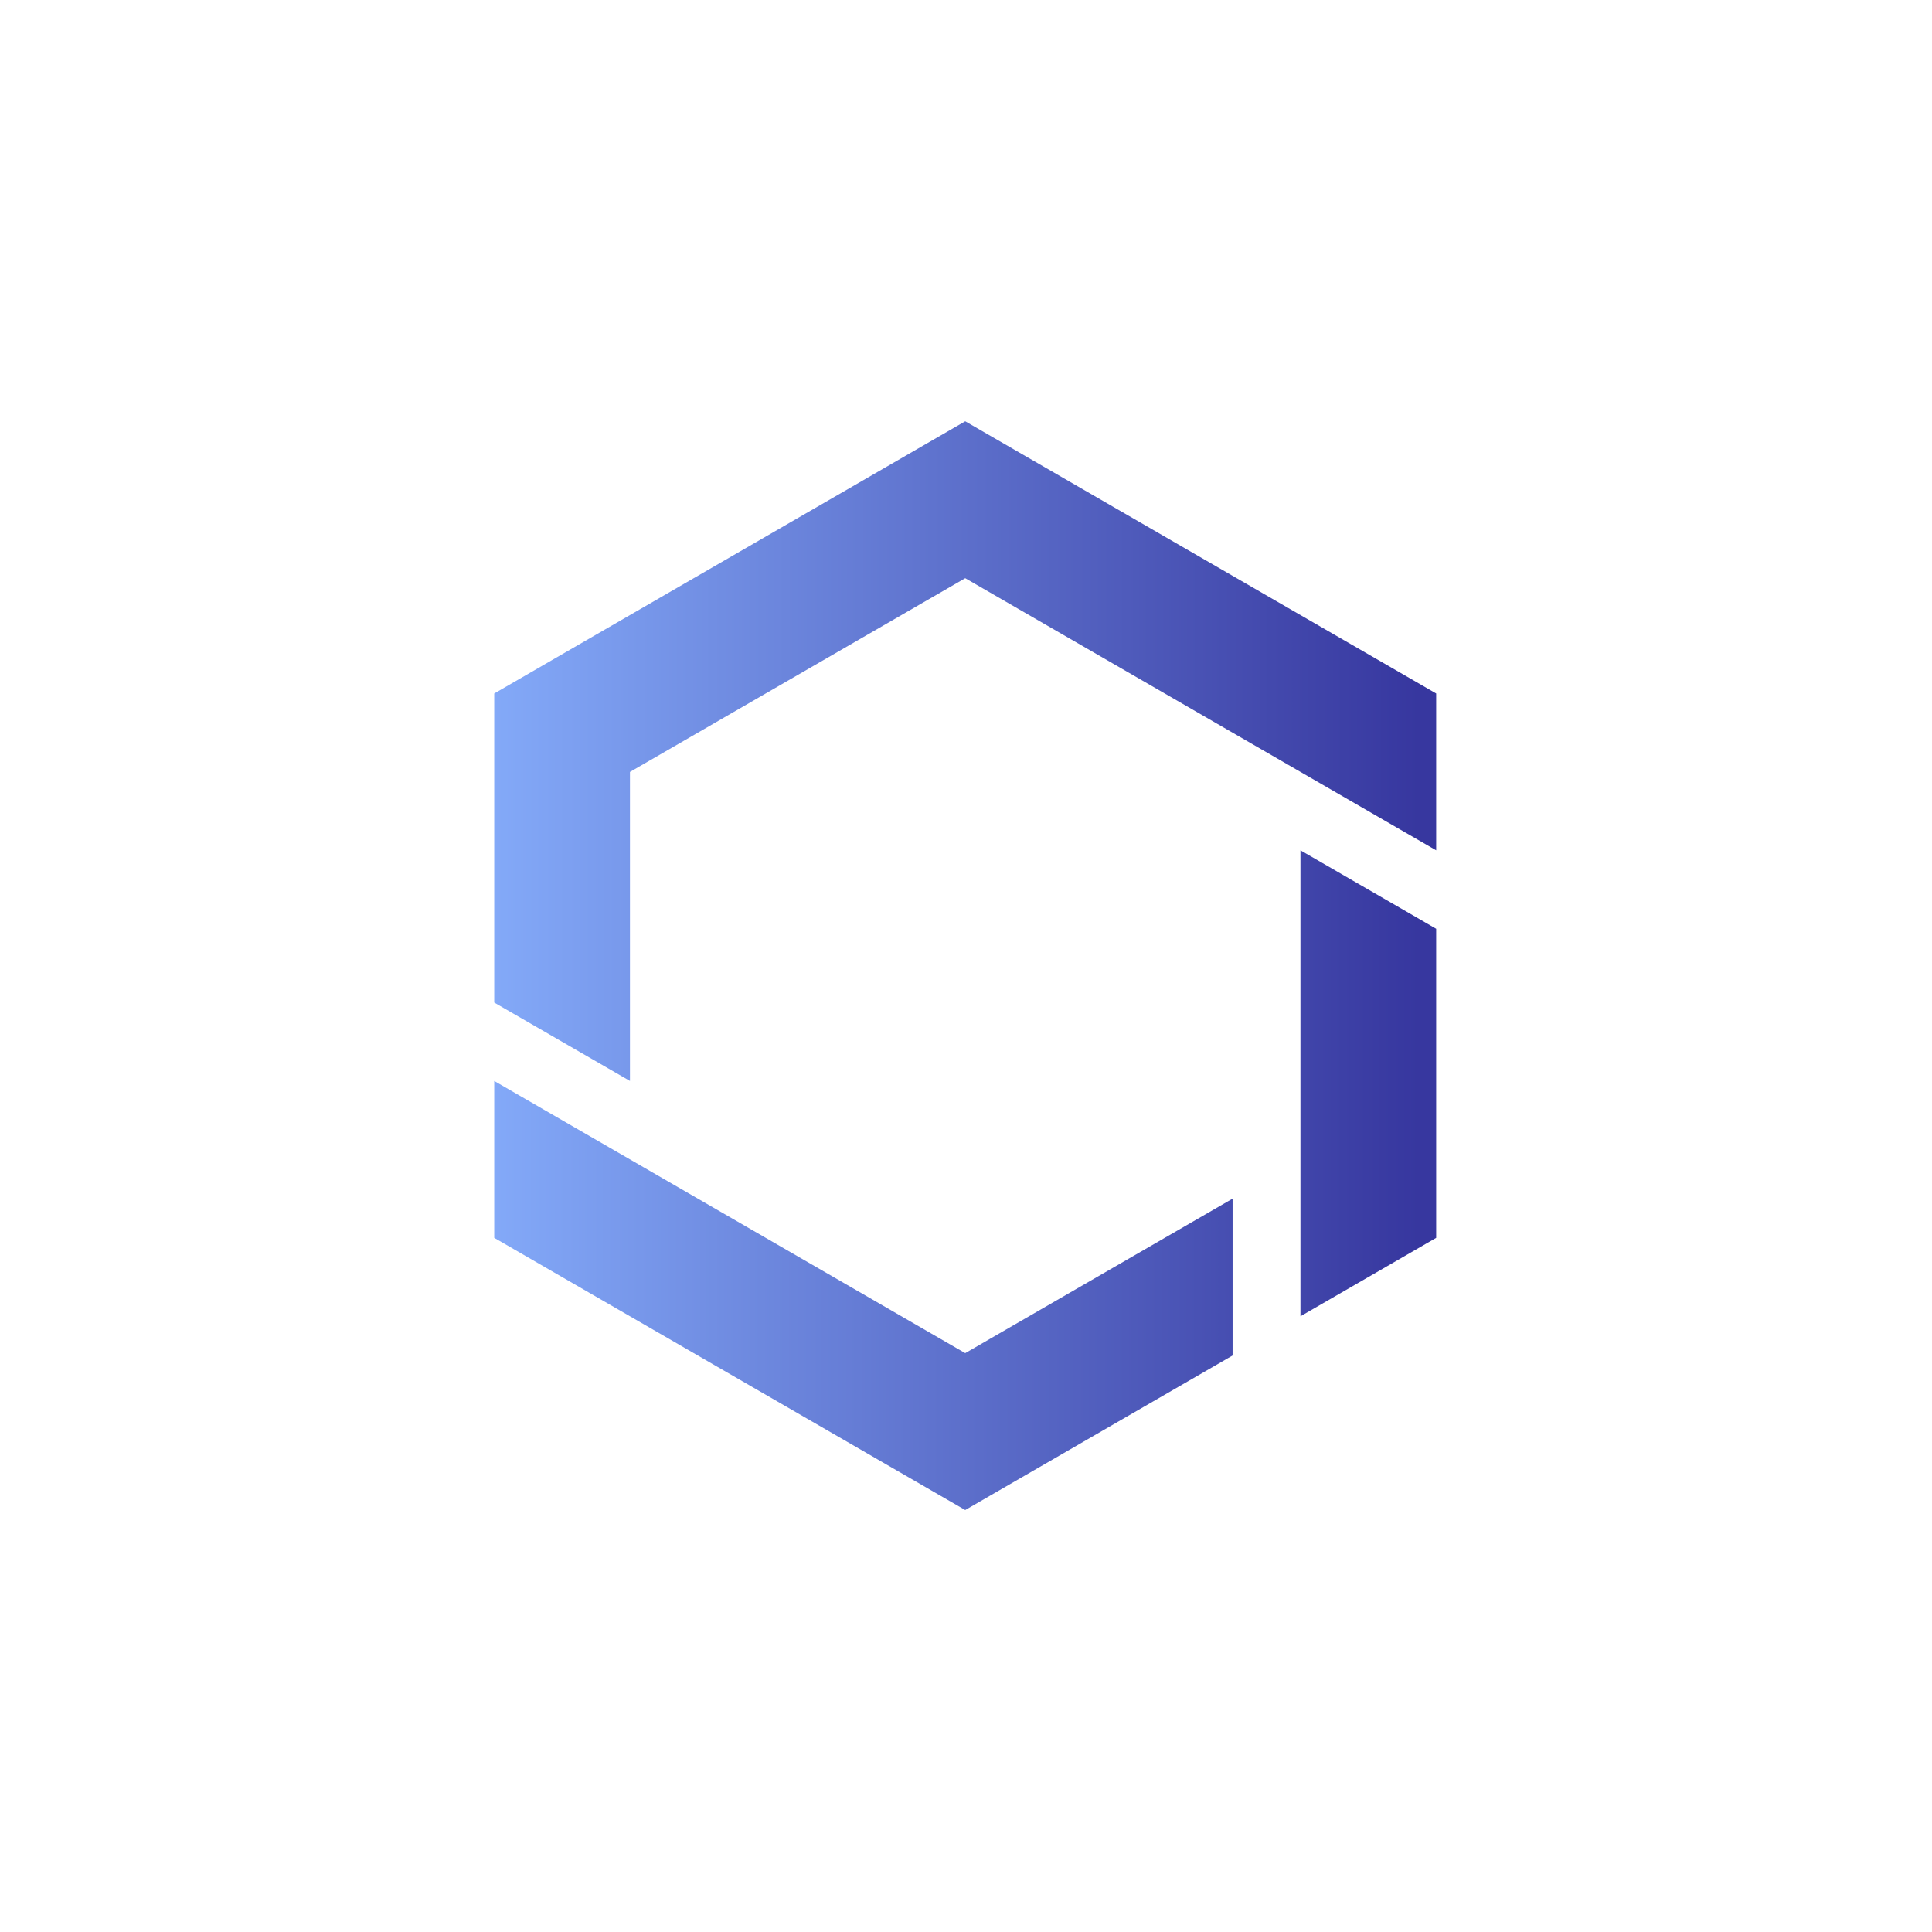 <svg xmlns="http://www.w3.org/2000/svg" xmlns:xlink="http://www.w3.org/1999/xlink" width="500" zoomAndPan="magnify" viewBox="0 0 375 375" height="500" preserveAspectRatio="xMidYMid meet" version="1.0"><defs><clipPath id="7a49529ea5"><path d="M 95 209 L 240 209 L 240 294 L 95 294 Z M 95 209 " clip-rule="nonzero"/></clipPath><clipPath id="b69d92ad23"><path d="M 187.348 262.645 L 95.93 209.812 L 95.93 240.266 L 187.348 293.094 L 239.246 263.102 L 239.246 232.656 Z M 187.348 262.645 " clip-rule="nonzero"/></clipPath><linearGradient x1="55.16" gradientTransform="matrix(0.205, 0, 0, 0.206, 84.596, 72.7)" y1="869.05" x2="752.55" gradientUnits="userSpaceOnUse" y2="869.05" id="2c821ad476"><stop stop-opacity="1" stop-color="rgb(51.282%, 66.139%, 97.147%)" offset="0"/><stop stop-opacity="1" stop-color="rgb(51.189%, 65.999%, 97.038%)" offset="0.008"/><stop stop-opacity="1" stop-color="rgb(51.004%, 65.72%, 96.82%)" offset="0.016"/><stop stop-opacity="1" stop-color="rgb(50.818%, 65.44%, 96.602%)" offset="0.023"/><stop stop-opacity="1" stop-color="rgb(50.632%, 65.163%, 96.385%)" offset="0.031"/><stop stop-opacity="1" stop-color="rgb(50.446%, 64.883%, 96.167%)" offset="0.039"/><stop stop-opacity="1" stop-color="rgb(50.259%, 64.604%, 95.949%)" offset="0.047"/><stop stop-opacity="1" stop-color="rgb(50.073%, 64.326%, 95.732%)" offset="0.055"/><stop stop-opacity="1" stop-color="rgb(49.889%, 64.047%, 95.514%)" offset="0.062"/><stop stop-opacity="1" stop-color="rgb(49.702%, 63.768%, 95.296%)" offset="0.07"/><stop stop-opacity="1" stop-color="rgb(49.516%, 63.489%, 95.079%)" offset="0.078"/><stop stop-opacity="1" stop-color="rgb(49.33%, 63.211%, 94.861%)" offset="0.086"/><stop stop-opacity="1" stop-color="rgb(49.144%, 62.932%, 94.643%)" offset="0.094"/><stop stop-opacity="1" stop-color="rgb(48.958%, 62.653%, 94.426%)" offset="0.102"/><stop stop-opacity="1" stop-color="rgb(48.773%, 62.373%, 94.208%)" offset="0.109"/><stop stop-opacity="1" stop-color="rgb(48.587%, 62.096%, 93.99%)" offset="0.117"/><stop stop-opacity="1" stop-color="rgb(48.401%, 61.816%, 93.773%)" offset="0.125"/><stop stop-opacity="1" stop-color="rgb(48.215%, 61.537%, 93.555%)" offset="0.133"/><stop stop-opacity="1" stop-color="rgb(48.029%, 61.259%, 93.336%)" offset="0.141"/><stop stop-opacity="1" stop-color="rgb(47.844%, 60.98%, 93.12%)" offset="0.148"/><stop stop-opacity="1" stop-color="rgb(47.658%, 60.701%, 92.902%)" offset="0.156"/><stop stop-opacity="1" stop-color="rgb(47.472%, 60.422%, 92.683%)" offset="0.164"/><stop stop-opacity="1" stop-color="rgb(47.285%, 60.144%, 92.467%)" offset="0.172"/><stop stop-opacity="1" stop-color="rgb(47.099%, 59.865%, 92.249%)" offset="0.18"/><stop stop-opacity="1" stop-color="rgb(46.913%, 59.586%, 92.03%)" offset="0.188"/><stop stop-opacity="1" stop-color="rgb(46.729%, 59.306%, 91.814%)" offset="0.195"/><stop stop-opacity="1" stop-color="rgb(46.542%, 59.029%, 91.595%)" offset="0.203"/><stop stop-opacity="1" stop-color="rgb(46.356%, 58.749%, 91.377%)" offset="0.211"/><stop stop-opacity="1" stop-color="rgb(46.17%, 58.47%, 91.161%)" offset="0.219"/><stop stop-opacity="1" stop-color="rgb(45.984%, 58.192%, 90.942%)" offset="0.227"/><stop stop-opacity="1" stop-color="rgb(45.799%, 57.913%, 90.724%)" offset="0.234"/><stop stop-opacity="1" stop-color="rgb(45.613%, 57.634%, 90.508%)" offset="0.242"/><stop stop-opacity="1" stop-color="rgb(45.427%, 57.355%, 90.289%)" offset="0.25"/><stop stop-opacity="1" stop-color="rgb(45.241%, 57.077%, 90.071%)" offset="0.258"/><stop stop-opacity="1" stop-color="rgb(45.055%, 56.798%, 89.854%)" offset="0.266"/><stop stop-opacity="1" stop-color="rgb(44.868%, 56.519%, 89.636%)" offset="0.273"/><stop stop-opacity="1" stop-color="rgb(44.684%, 56.239%, 89.418%)" offset="0.281"/><stop stop-opacity="1" stop-color="rgb(44.498%, 55.962%, 89.201%)" offset="0.289"/><stop stop-opacity="1" stop-color="rgb(44.312%, 55.682%, 88.983%)" offset="0.297"/><stop stop-opacity="1" stop-color="rgb(44.125%, 55.403%, 88.765%)" offset="0.305"/><stop stop-opacity="1" stop-color="rgb(43.939%, 55.124%, 88.548%)" offset="0.312"/><stop stop-opacity="1" stop-color="rgb(43.755%, 54.846%, 88.33%)" offset="0.32"/><stop stop-opacity="1" stop-color="rgb(43.568%, 54.567%, 88.112%)" offset="0.328"/><stop stop-opacity="1" stop-color="rgb(43.382%, 54.288%, 87.895%)" offset="0.336"/><stop stop-opacity="1" stop-color="rgb(43.196%, 54.01%, 87.677%)" offset="0.344"/><stop stop-opacity="1" stop-color="rgb(43.01%, 53.731%, 87.459%)" offset="0.352"/><stop stop-opacity="1" stop-color="rgb(42.824%, 53.452%, 87.242%)" offset="0.359"/><stop stop-opacity="1" stop-color="rgb(42.639%, 53.172%, 87.024%)" offset="0.367"/><stop stop-opacity="1" stop-color="rgb(42.453%, 52.895%, 86.806%)" offset="0.375"/><stop stop-opacity="1" stop-color="rgb(42.267%, 52.615%, 86.589%)" offset="0.383"/><stop stop-opacity="1" stop-color="rgb(42.081%, 52.336%, 86.371%)" offset="0.391"/><stop stop-opacity="1" stop-color="rgb(41.895%, 52.057%, 86.153%)" offset="0.398"/><stop stop-opacity="1" stop-color="rgb(41.71%, 51.779%, 85.936%)" offset="0.406"/><stop stop-opacity="1" stop-color="rgb(41.524%, 51.5%, 85.718%)" offset="0.414"/><stop stop-opacity="1" stop-color="rgb(41.338%, 51.221%, 85.5%)" offset="0.422"/><stop stop-opacity="1" stop-color="rgb(41.151%, 50.943%, 85.283%)" offset="0.43"/><stop stop-opacity="1" stop-color="rgb(40.965%, 50.664%, 85.065%)" offset="0.438"/><stop stop-opacity="1" stop-color="rgb(40.779%, 50.385%, 84.846%)" offset="0.445"/><stop stop-opacity="1" stop-color="rgb(40.594%, 50.105%, 84.63%)" offset="0.453"/><stop stop-opacity="1" stop-color="rgb(40.408%, 49.828%, 84.412%)" offset="0.461"/><stop stop-opacity="1" stop-color="rgb(40.222%, 49.548%, 84.193%)" offset="0.469"/><stop stop-opacity="1" stop-color="rgb(40.036%, 49.269%, 83.977%)" offset="0.477"/><stop stop-opacity="1" stop-color="rgb(39.85%, 48.99%, 83.759%)" offset="0.484"/><stop stop-opacity="1" stop-color="rgb(39.664%, 48.712%, 83.54%)" offset="0.492"/><stop stop-opacity="1" stop-color="rgb(39.479%, 48.433%, 83.324%)" offset="0.5"/><stop stop-opacity="1" stop-color="rgb(39.293%, 48.154%, 83.105%)" offset="0.508"/><stop stop-opacity="1" stop-color="rgb(39.107%, 47.874%, 82.887%)" offset="0.516"/><stop stop-opacity="1" stop-color="rgb(38.921%, 47.597%, 82.671%)" offset="0.523"/><stop stop-opacity="1" stop-color="rgb(38.734%, 47.318%, 82.452%)" offset="0.531"/><stop stop-opacity="1" stop-color="rgb(38.55%, 47.038%, 82.234%)" offset="0.539"/><stop stop-opacity="1" stop-color="rgb(38.364%, 46.761%, 82.018%)" offset="0.547"/><stop stop-opacity="1" stop-color="rgb(38.177%, 46.481%, 81.799%)" offset="0.555"/><stop stop-opacity="1" stop-color="rgb(37.991%, 46.202%, 81.581%)" offset="0.562"/><stop stop-opacity="1" stop-color="rgb(37.805%, 45.923%, 81.364%)" offset="0.57"/><stop stop-opacity="1" stop-color="rgb(37.619%, 45.645%, 81.146%)" offset="0.578"/><stop stop-opacity="1" stop-color="rgb(37.434%, 45.366%, 80.928%)" offset="0.586"/><stop stop-opacity="1" stop-color="rgb(37.248%, 45.087%, 80.711%)" offset="0.594"/><stop stop-opacity="1" stop-color="rgb(37.062%, 44.807%, 80.493%)" offset="0.602"/><stop stop-opacity="1" stop-color="rgb(36.876%, 44.53%, 80.275%)" offset="0.609"/><stop stop-opacity="1" stop-color="rgb(36.69%, 44.25%, 80.058%)" offset="0.617"/><stop stop-opacity="1" stop-color="rgb(36.505%, 43.971%, 79.84%)" offset="0.625"/><stop stop-opacity="1" stop-color="rgb(36.319%, 43.694%, 79.622%)" offset="0.633"/><stop stop-opacity="1" stop-color="rgb(36.133%, 43.414%, 79.405%)" offset="0.641"/><stop stop-opacity="1" stop-color="rgb(35.947%, 43.135%, 79.187%)" offset="0.648"/><stop stop-opacity="1" stop-color="rgb(35.76%, 42.856%, 78.969%)" offset="0.656"/><stop stop-opacity="1" stop-color="rgb(35.574%, 42.578%, 78.752%)" offset="0.664"/><stop stop-opacity="1" stop-color="rgb(35.39%, 42.299%, 78.534%)" offset="0.672"/><stop stop-opacity="1" stop-color="rgb(35.204%, 42.02%, 78.316%)" offset="0.68"/><stop stop-opacity="1" stop-color="rgb(35.017%, 41.74%, 78.099%)" offset="0.688"/><stop stop-opacity="1" stop-color="rgb(34.831%, 41.463%, 77.881%)" offset="0.695"/><stop stop-opacity="1" stop-color="rgb(34.645%, 41.183%, 77.663%)" offset="0.703"/><stop stop-opacity="1" stop-color="rgb(34.46%, 40.904%, 77.446%)" offset="0.711"/><stop stop-opacity="1" stop-color="rgb(34.274%, 40.627%, 77.228%)" offset="0.719"/><stop stop-opacity="1" stop-color="rgb(34.088%, 40.347%, 77.01%)" offset="0.727"/><stop stop-opacity="1" stop-color="rgb(33.902%, 40.068%, 76.793%)" offset="0.734"/><stop stop-opacity="1" stop-color="rgb(33.716%, 39.789%, 76.575%)" offset="0.742"/><stop stop-opacity="1" stop-color="rgb(33.53%, 39.511%, 76.357%)" offset="0.75"/><stop stop-opacity="1" stop-color="rgb(33.345%, 39.232%, 76.14%)" offset="0.758"/><stop stop-opacity="1" stop-color="rgb(33.159%, 38.953%, 75.922%)" offset="0.766"/><stop stop-opacity="1" stop-color="rgb(32.973%, 38.673%, 75.703%)" offset="0.773"/><stop stop-opacity="1" stop-color="rgb(32.787%, 38.396%, 75.487%)" offset="0.781"/><stop stop-opacity="1" stop-color="rgb(32.6%, 38.116%, 75.269%)" offset="0.789"/><stop stop-opacity="1" stop-color="rgb(32.414%, 37.837%, 75.05%)" offset="0.797"/><stop stop-opacity="1" stop-color="rgb(32.23%, 37.558%, 74.834%)" offset="0.805"/><stop stop-opacity="1" stop-color="rgb(32.043%, 37.28%, 74.615%)" offset="0.812"/><stop stop-opacity="1" stop-color="rgb(31.857%, 37.001%, 74.397%)" offset="0.82"/><stop stop-opacity="1" stop-color="rgb(31.671%, 36.722%, 74.181%)" offset="0.828"/><stop stop-opacity="1" stop-color="rgb(31.485%, 36.444%, 73.962%)" offset="0.836"/><stop stop-opacity="1" stop-color="rgb(31.3%, 36.165%, 73.744%)" offset="0.844"/><stop stop-opacity="1" stop-color="rgb(31.114%, 35.886%, 73.528%)" offset="0.852"/><stop stop-opacity="1" stop-color="rgb(30.928%, 35.606%, 73.309%)" offset="0.859"/><stop stop-opacity="1" stop-color="rgb(30.742%, 35.329%, 73.091%)" offset="0.867"/><stop stop-opacity="1" stop-color="rgb(30.556%, 35.049%, 72.874%)" offset="0.875"/><stop stop-opacity="1" stop-color="rgb(30.37%, 34.77%, 72.656%)" offset="0.883"/><stop stop-opacity="1" stop-color="rgb(30.185%, 34.491%, 72.438%)" offset="0.891"/><stop stop-opacity="1" stop-color="rgb(29.999%, 34.213%, 72.221%)" offset="0.898"/><stop stop-opacity="1" stop-color="rgb(29.813%, 33.934%, 72.003%)" offset="0.906"/><stop stop-opacity="1" stop-color="rgb(29.626%, 33.655%, 71.785%)" offset="0.914"/><stop stop-opacity="1" stop-color="rgb(29.44%, 33.377%, 71.568%)" offset="0.922"/><stop stop-opacity="1" stop-color="rgb(29.256%, 33.098%, 71.35%)" offset="0.93"/><stop stop-opacity="1" stop-color="rgb(29.07%, 32.819%, 71.132%)" offset="0.938"/><stop stop-opacity="1" stop-color="rgb(28.883%, 32.539%, 70.915%)" offset="0.945"/><stop stop-opacity="1" stop-color="rgb(28.697%, 32.262%, 70.697%)" offset="0.953"/><stop stop-opacity="1" stop-color="rgb(28.511%, 31.982%, 70.479%)" offset="0.961"/><stop stop-opacity="1" stop-color="rgb(28.325%, 31.703%, 70.262%)" offset="0.969"/><stop stop-opacity="1" stop-color="rgb(28.14%, 31.424%, 70.044%)" offset="0.977"/><stop stop-opacity="1" stop-color="rgb(27.954%, 31.146%, 69.826%)" offset="0.984"/><stop stop-opacity="1" stop-color="rgb(27.768%, 30.867%, 69.609%)" offset="0.992"/><stop stop-opacity="1" stop-color="rgb(27.582%, 30.588%, 69.391%)" offset="1"/></linearGradient><clipPath id="818d622732"><path d="M 252 165 L 279 165 L 279 256 L 252 256 Z M 252 165 " clip-rule="nonzero"/></clipPath><clipPath id="a782ec6c2f"><path d="M 252.418 225.043 L 252.418 255.492 L 278.762 240.266 L 278.762 180.273 L 252.418 165.047 Z M 252.418 225.043 " clip-rule="nonzero"/></clipPath><linearGradient x1="816.65" gradientTransform="matrix(0.205, 0, 0, 0.206, 84.596, 72.7)" y1="668.83" x2="944.84" gradientUnits="userSpaceOnUse" y2="668.83" id="0161b92272"><stop stop-opacity="1" stop-color="rgb(25.302%, 27.168%, 66.721%)" offset="0"/><stop stop-opacity="1" stop-color="rgb(25.233%, 27.066%, 66.641%)" offset="0.031"/><stop stop-opacity="1" stop-color="rgb(25.098%, 26.862%, 66.481%)" offset="0.062"/><stop stop-opacity="1" stop-color="rgb(24.96%, 26.656%, 66.321%)" offset="0.094"/><stop stop-opacity="1" stop-color="rgb(24.823%, 26.451%, 66.161%)" offset="0.125"/><stop stop-opacity="1" stop-color="rgb(24.687%, 26.247%, 66%)" offset="0.156"/><stop stop-opacity="1" stop-color="rgb(24.55%, 26.041%, 65.84%)" offset="0.188"/><stop stop-opacity="1" stop-color="rgb(24.414%, 25.836%, 65.68%)" offset="0.219"/><stop stop-opacity="1" stop-color="rgb(24.277%, 25.632%, 65.52%)" offset="0.25"/><stop stop-opacity="1" stop-color="rgb(24.141%, 25.426%, 65.359%)" offset="0.281"/><stop stop-opacity="1" stop-color="rgb(24.004%, 25.221%, 65.199%)" offset="0.312"/><stop stop-opacity="1" stop-color="rgb(23.866%, 25.017%, 65.041%)" offset="0.344"/><stop stop-opacity="1" stop-color="rgb(23.73%, 24.811%, 64.88%)" offset="0.375"/><stop stop-opacity="1" stop-color="rgb(23.593%, 24.606%, 64.72%)" offset="0.406"/><stop stop-opacity="1" stop-color="rgb(23.457%, 24.4%, 64.56%)" offset="0.438"/><stop stop-opacity="1" stop-color="rgb(23.32%, 24.196%, 64.4%)" offset="0.469"/><stop stop-opacity="1" stop-color="rgb(23.184%, 23.991%, 64.24%)" offset="0.5"/><stop stop-opacity="1" stop-color="rgb(23.047%, 23.785%, 64.079%)" offset="0.531"/><stop stop-opacity="1" stop-color="rgb(22.91%, 23.581%, 63.919%)" offset="0.562"/><stop stop-opacity="1" stop-color="rgb(22.774%, 23.376%, 63.759%)" offset="0.594"/><stop stop-opacity="1" stop-color="rgb(22.636%, 23.17%, 63.599%)" offset="0.625"/><stop stop-opacity="1" stop-color="rgb(22.501%, 22.966%, 63.44%)" offset="0.656"/><stop stop-opacity="1" stop-color="rgb(22.363%, 22.762%, 63.28%)" offset="0.688"/><stop stop-opacity="1" stop-color="rgb(22.227%, 22.556%, 63.12%)" offset="0.719"/><stop stop-opacity="1" stop-color="rgb(22.09%, 22.351%, 62.959%)" offset="0.75"/><stop stop-opacity="1" stop-color="rgb(21.953%, 22.147%, 62.799%)" offset="0.781"/><stop stop-opacity="1" stop-color="rgb(21.817%, 21.941%, 62.639%)" offset="0.812"/><stop stop-opacity="1" stop-color="rgb(21.658%, 21.704%, 62.454%)" offset="0.875"/><stop stop-opacity="1" stop-color="rgb(21.57%, 21.57%, 62.349%)" offset="1"/></linearGradient><clipPath id="28f0e90823"><path d="M 95 81 L 279 81 L 279 210 L 95 210 Z M 95 81 " clip-rule="nonzero"/></clipPath><clipPath id="857aabc3d0"><path d="M 187.348 81.773 L 95.93 134.605 L 95.93 194.594 L 122.273 209.812 L 122.273 149.832 L 187.348 112.227 L 278.762 165.047 L 278.762 134.605 Z M 187.348 81.773 " clip-rule="nonzero"/></clipPath><linearGradient x1="55.16" gradientTransform="matrix(0.205, 0, 0, 0.206, 84.596, 72.7)" y1="355.37" x2="944.84" gradientUnits="userSpaceOnUse" y2="355.37" id="0dc37f5f24"><stop stop-opacity="1" stop-color="rgb(51.282%, 66.139%, 97.147%)" offset="0"/><stop stop-opacity="1" stop-color="rgb(51.163%, 65.961%, 97.008%)" offset="0.008"/><stop stop-opacity="1" stop-color="rgb(50.926%, 65.605%, 96.73%)" offset="0.016"/><stop stop-opacity="1" stop-color="rgb(50.69%, 65.248%, 96.452%)" offset="0.023"/><stop stop-opacity="1" stop-color="rgb(50.452%, 64.893%, 96.175%)" offset="0.031"/><stop stop-opacity="1" stop-color="rgb(50.215%, 64.537%, 95.897%)" offset="0.039"/><stop stop-opacity="1" stop-color="rgb(49.977%, 64.182%, 95.619%)" offset="0.047"/><stop stop-opacity="1" stop-color="rgb(49.741%, 63.826%, 95.341%)" offset="0.055"/><stop stop-opacity="1" stop-color="rgb(49.503%, 63.47%, 95.064%)" offset="0.062"/><stop stop-opacity="1" stop-color="rgb(49.266%, 63.115%, 94.786%)" offset="0.07"/><stop stop-opacity="1" stop-color="rgb(49.03%, 62.759%, 94.508%)" offset="0.078"/><stop stop-opacity="1" stop-color="rgb(48.792%, 62.404%, 94.231%)" offset="0.086"/><stop stop-opacity="1" stop-color="rgb(48.555%, 62.047%, 93.953%)" offset="0.094"/><stop stop-opacity="1" stop-color="rgb(48.317%, 61.691%, 93.675%)" offset="0.102"/><stop stop-opacity="1" stop-color="rgb(48.08%, 61.336%, 93.398%)" offset="0.109"/><stop stop-opacity="1" stop-color="rgb(47.844%, 60.98%, 93.12%)" offset="0.117"/><stop stop-opacity="1" stop-color="rgb(47.606%, 60.625%, 92.842%)" offset="0.125"/><stop stop-opacity="1" stop-color="rgb(47.369%, 60.269%, 92.564%)" offset="0.133"/><stop stop-opacity="1" stop-color="rgb(47.131%, 59.914%, 92.287%)" offset="0.141"/><stop stop-opacity="1" stop-color="rgb(46.895%, 59.558%, 92.009%)" offset="0.148"/><stop stop-opacity="1" stop-color="rgb(46.658%, 59.203%, 91.731%)" offset="0.156"/><stop stop-opacity="1" stop-color="rgb(46.42%, 58.846%, 91.454%)" offset="0.164"/><stop stop-opacity="1" stop-color="rgb(46.184%, 58.49%, 91.176%)" offset="0.172"/><stop stop-opacity="1" stop-color="rgb(45.946%, 58.134%, 90.898%)" offset="0.18"/><stop stop-opacity="1" stop-color="rgb(45.709%, 57.779%, 90.62%)" offset="0.188"/><stop stop-opacity="1" stop-color="rgb(45.473%, 57.423%, 90.343%)" offset="0.195"/><stop stop-opacity="1" stop-color="rgb(45.235%, 57.068%, 90.065%)" offset="0.203"/><stop stop-opacity="1" stop-color="rgb(44.998%, 56.712%, 89.787%)" offset="0.211"/><stop stop-opacity="1" stop-color="rgb(44.76%, 56.357%, 89.51%)" offset="0.219"/><stop stop-opacity="1" stop-color="rgb(44.524%, 56%, 89.232%)" offset="0.227"/><stop stop-opacity="1" stop-color="rgb(44.286%, 55.644%, 88.954%)" offset="0.234"/><stop stop-opacity="1" stop-color="rgb(44.049%, 55.289%, 88.676%)" offset="0.242"/><stop stop-opacity="1" stop-color="rgb(43.813%, 54.933%, 88.399%)" offset="0.25"/><stop stop-opacity="1" stop-color="rgb(43.575%, 54.578%, 88.121%)" offset="0.258"/><stop stop-opacity="1" stop-color="rgb(43.338%, 54.222%, 87.843%)" offset="0.266"/><stop stop-opacity="1" stop-color="rgb(43.1%, 53.867%, 87.566%)" offset="0.273"/><stop stop-opacity="1" stop-color="rgb(42.863%, 53.511%, 87.288%)" offset="0.281"/><stop stop-opacity="1" stop-color="rgb(42.627%, 53.156%, 87.01%)" offset="0.289"/><stop stop-opacity="1" stop-color="rgb(42.389%, 52.798%, 86.732%)" offset="0.297"/><stop stop-opacity="1" stop-color="rgb(42.152%, 52.443%, 86.455%)" offset="0.305"/><stop stop-opacity="1" stop-color="rgb(41.914%, 52.087%, 86.177%)" offset="0.312"/><stop stop-opacity="1" stop-color="rgb(41.678%, 51.732%, 85.899%)" offset="0.32"/><stop stop-opacity="1" stop-color="rgb(41.441%, 51.376%, 85.622%)" offset="0.328"/><stop stop-opacity="1" stop-color="rgb(41.203%, 51.021%, 85.344%)" offset="0.336"/><stop stop-opacity="1" stop-color="rgb(40.967%, 50.665%, 85.066%)" offset="0.344"/><stop stop-opacity="1" stop-color="rgb(40.729%, 50.31%, 84.789%)" offset="0.352"/><stop stop-opacity="1" stop-color="rgb(40.492%, 49.954%, 84.511%)" offset="0.359"/><stop stop-opacity="1" stop-color="rgb(40.254%, 49.597%, 84.233%)" offset="0.367"/><stop stop-opacity="1" stop-color="rgb(40.018%, 49.242%, 83.955%)" offset="0.375"/><stop stop-opacity="1" stop-color="rgb(39.781%, 48.886%, 83.678%)" offset="0.383"/><stop stop-opacity="1" stop-color="rgb(39.543%, 48.531%, 83.4%)" offset="0.391"/><stop stop-opacity="1" stop-color="rgb(39.307%, 48.175%, 83.122%)" offset="0.398"/><stop stop-opacity="1" stop-color="rgb(39.069%, 47.82%, 82.845%)" offset="0.406"/><stop stop-opacity="1" stop-color="rgb(38.832%, 47.464%, 82.567%)" offset="0.414"/><stop stop-opacity="1" stop-color="rgb(38.596%, 47.108%, 82.289%)" offset="0.422"/><stop stop-opacity="1" stop-color="rgb(38.358%, 46.753%, 82.011%)" offset="0.43"/><stop stop-opacity="1" stop-color="rgb(38.121%, 46.396%, 81.734%)" offset="0.438"/><stop stop-opacity="1" stop-color="rgb(37.883%, 46.04%, 81.456%)" offset="0.445"/><stop stop-opacity="1" stop-color="rgb(37.646%, 45.685%, 81.178%)" offset="0.453"/><stop stop-opacity="1" stop-color="rgb(37.41%, 45.329%, 80.901%)" offset="0.461"/><stop stop-opacity="1" stop-color="rgb(37.172%, 44.974%, 80.623%)" offset="0.469"/><stop stop-opacity="1" stop-color="rgb(36.935%, 44.618%, 80.345%)" offset="0.477"/><stop stop-opacity="1" stop-color="rgb(36.697%, 44.263%, 80.067%)" offset="0.484"/><stop stop-opacity="1" stop-color="rgb(36.461%, 43.907%, 79.79%)" offset="0.492"/><stop stop-opacity="1" stop-color="rgb(36.224%, 43.552%, 79.512%)" offset="0.5"/><stop stop-opacity="1" stop-color="rgb(35.986%, 43.195%, 79.234%)" offset="0.508"/><stop stop-opacity="1" stop-color="rgb(35.75%, 42.839%, 78.957%)" offset="0.516"/><stop stop-opacity="1" stop-color="rgb(35.512%, 42.484%, 78.679%)" offset="0.523"/><stop stop-opacity="1" stop-color="rgb(35.275%, 42.128%, 78.401%)" offset="0.531"/><stop stop-opacity="1" stop-color="rgb(35.037%, 41.772%, 78.123%)" offset="0.539"/><stop stop-opacity="1" stop-color="rgb(34.801%, 41.417%, 77.846%)" offset="0.547"/><stop stop-opacity="1" stop-color="rgb(34.564%, 41.061%, 77.568%)" offset="0.555"/><stop stop-opacity="1" stop-color="rgb(34.326%, 40.706%, 77.29%)" offset="0.562"/><stop stop-opacity="1" stop-color="rgb(34.09%, 40.349%, 77.013%)" offset="0.57"/><stop stop-opacity="1" stop-color="rgb(33.852%, 39.993%, 76.735%)" offset="0.578"/><stop stop-opacity="1" stop-color="rgb(33.615%, 39.638%, 76.457%)" offset="0.586"/><stop stop-opacity="1" stop-color="rgb(33.379%, 39.282%, 76.18%)" offset="0.594"/><stop stop-opacity="1" stop-color="rgb(33.141%, 38.927%, 75.902%)" offset="0.602"/><stop stop-opacity="1" stop-color="rgb(32.904%, 38.571%, 75.624%)" offset="0.609"/><stop stop-opacity="1" stop-color="rgb(32.666%, 38.216%, 75.346%)" offset="0.617"/><stop stop-opacity="1" stop-color="rgb(32.43%, 37.86%, 75.069%)" offset="0.625"/><stop stop-opacity="1" stop-color="rgb(32.193%, 37.505%, 74.791%)" offset="0.633"/><stop stop-opacity="1" stop-color="rgb(31.955%, 37.148%, 74.513%)" offset="0.641"/><stop stop-opacity="1" stop-color="rgb(31.718%, 36.792%, 74.236%)" offset="0.648"/><stop stop-opacity="1" stop-color="rgb(31.48%, 36.436%, 73.958%)" offset="0.656"/><stop stop-opacity="1" stop-color="rgb(31.244%, 36.081%, 73.68%)" offset="0.664"/><stop stop-opacity="1" stop-color="rgb(31.007%, 35.725%, 73.402%)" offset="0.672"/><stop stop-opacity="1" stop-color="rgb(30.769%, 35.37%, 73.125%)" offset="0.68"/><stop stop-opacity="1" stop-color="rgb(30.533%, 35.014%, 72.847%)" offset="0.688"/><stop stop-opacity="1" stop-color="rgb(30.295%, 34.659%, 72.569%)" offset="0.695"/><stop stop-opacity="1" stop-color="rgb(30.058%, 34.303%, 72.292%)" offset="0.703"/><stop stop-opacity="1" stop-color="rgb(29.82%, 33.946%, 72.014%)" offset="0.711"/><stop stop-opacity="1" stop-color="rgb(29.584%, 33.591%, 71.736%)" offset="0.719"/><stop stop-opacity="1" stop-color="rgb(29.347%, 33.235%, 71.458%)" offset="0.727"/><stop stop-opacity="1" stop-color="rgb(29.109%, 32.88%, 71.181%)" offset="0.734"/><stop stop-opacity="1" stop-color="rgb(28.873%, 32.524%, 70.903%)" offset="0.742"/><stop stop-opacity="1" stop-color="rgb(28.635%, 32.169%, 70.625%)" offset="0.75"/><stop stop-opacity="1" stop-color="rgb(28.398%, 31.813%, 70.348%)" offset="0.758"/><stop stop-opacity="1" stop-color="rgb(28.162%, 31.458%, 70.07%)" offset="0.766"/><stop stop-opacity="1" stop-color="rgb(27.924%, 31.102%, 69.792%)" offset="0.773"/><stop stop-opacity="1" stop-color="rgb(27.687%, 30.745%, 69.514%)" offset="0.781"/><stop stop-opacity="1" stop-color="rgb(27.449%, 30.389%, 69.237%)" offset="0.789"/><stop stop-opacity="1" stop-color="rgb(27.213%, 30.034%, 68.959%)" offset="0.797"/><stop stop-opacity="1" stop-color="rgb(26.976%, 29.678%, 68.681%)" offset="0.805"/><stop stop-opacity="1" stop-color="rgb(26.738%, 29.323%, 68.404%)" offset="0.812"/><stop stop-opacity="1" stop-color="rgb(26.501%, 28.967%, 68.126%)" offset="0.82"/><stop stop-opacity="1" stop-color="rgb(26.263%, 28.612%, 67.848%)" offset="0.828"/><stop stop-opacity="1" stop-color="rgb(26.027%, 28.256%, 67.57%)" offset="0.836"/><stop stop-opacity="1" stop-color="rgb(25.79%, 27.899%, 67.293%)" offset="0.844"/><stop stop-opacity="1" stop-color="rgb(25.552%, 27.544%, 67.015%)" offset="0.852"/><stop stop-opacity="1" stop-color="rgb(25.316%, 27.188%, 66.737%)" offset="0.859"/><stop stop-opacity="1" stop-color="rgb(25.078%, 26.833%, 66.46%)" offset="0.867"/><stop stop-opacity="1" stop-color="rgb(24.841%, 26.477%, 66.182%)" offset="0.875"/><stop stop-opacity="1" stop-color="rgb(24.603%, 26.122%, 65.904%)" offset="0.883"/><stop stop-opacity="1" stop-color="rgb(24.367%, 25.766%, 65.627%)" offset="0.891"/><stop stop-opacity="1" stop-color="rgb(24.13%, 25.41%, 65.349%)" offset="0.898"/><stop stop-opacity="1" stop-color="rgb(23.892%, 25.055%, 65.071%)" offset="0.906"/><stop stop-opacity="1" stop-color="rgb(23.656%, 24.698%, 64.793%)" offset="0.914"/><stop stop-opacity="1" stop-color="rgb(23.418%, 24.342%, 64.516%)" offset="0.922"/><stop stop-opacity="1" stop-color="rgb(23.181%, 23.987%, 64.238%)" offset="0.93"/><stop stop-opacity="1" stop-color="rgb(22.945%, 23.631%, 63.96%)" offset="0.938"/><stop stop-opacity="1" stop-color="rgb(22.707%, 23.276%, 63.683%)" offset="0.945"/><stop stop-opacity="1" stop-color="rgb(22.47%, 22.92%, 63.405%)" offset="0.953"/><stop stop-opacity="1" stop-color="rgb(22.232%, 22.565%, 63.127%)" offset="0.961"/><stop stop-opacity="1" stop-color="rgb(21.996%, 22.209%, 62.849%)" offset="0.969"/><stop stop-opacity="1" stop-color="rgb(21.759%, 21.854%, 62.572%)" offset="0.977"/><stop stop-opacity="1" stop-color="rgb(21.605%, 21.622%, 62.39%)" offset="0.984"/><stop stop-opacity="1" stop-color="rgb(21.57%, 21.57%, 62.349%)" offset="1"/></linearGradient></defs><g clip-path="url(#7a49529ea5)"><g clip-path="url(#b69d92ad23)"><path fill="url(#2c821ad476)" d="M 95.93 209.812 L 95.93 293.094 L 239.246 293.094 L 239.246 209.812 Z M 95.93 209.812 " fill-rule="nonzero"/></g></g><g clip-path="url(#818d622732)"><g clip-path="url(#a782ec6c2f)"><path fill="url(#0161b92272)" d="M 252.418 165.047 L 252.418 255.492 L 278.762 255.492 L 278.762 165.047 Z M 252.418 165.047 " fill-rule="nonzero"/></g></g><g clip-path="url(#28f0e90823)"><g clip-path="url(#857aabc3d0)"><path fill="url(#0dc37f5f24)" d="M 95.93 81.773 L 95.93 209.812 L 278.762 209.812 L 278.762 81.773 Z M 95.93 81.773 " fill-rule="nonzero"/></g></g></svg>